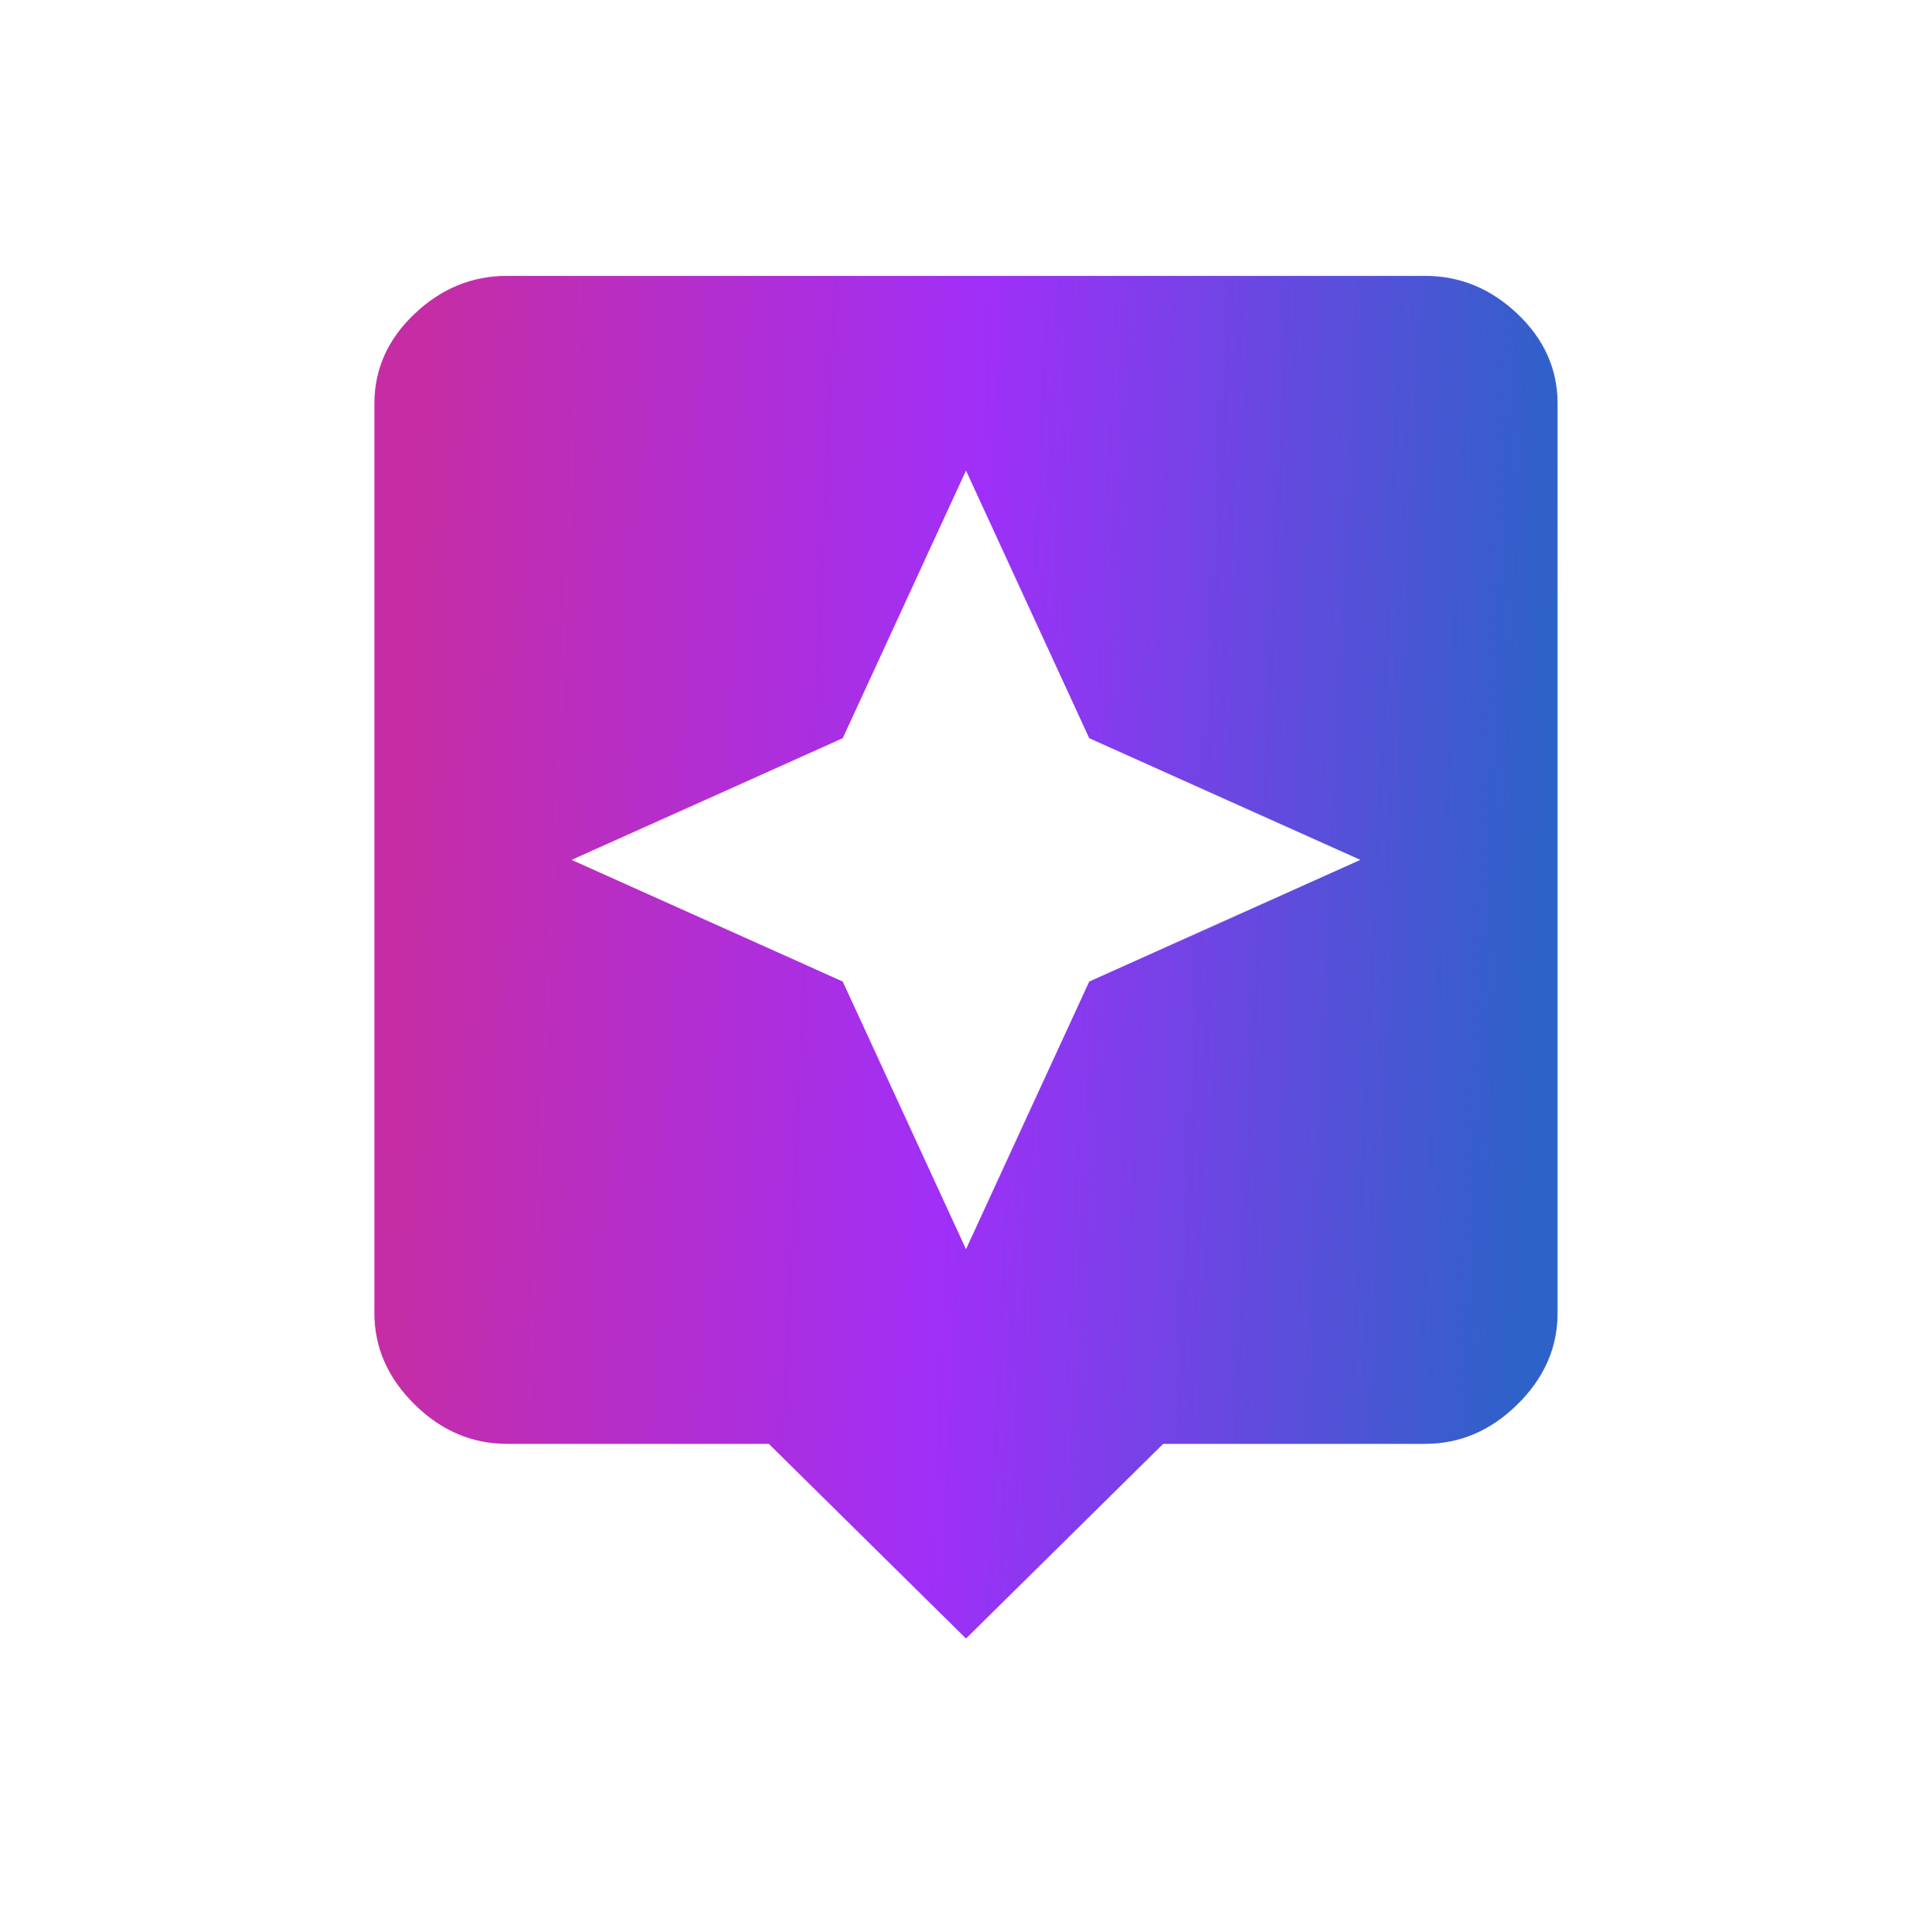 <svg width="128" height="129" viewBox="0 0 128 129" fill="none" xmlns="http://www.w3.org/2000/svg">
<path d="M72.729 65.55L90.833 57.425L72.729 49.3L64.5 31.425L56.271 49.3L38.167 57.425L56.271 65.55L64.5 83.425L72.729 65.55ZM95.154 18.425C97.485 18.425 99.543 19.272 101.326 20.964C103.109 22.657 104 24.654 104 26.956V87.691C104 89.993 103.109 92.024 101.326 93.785C99.543 95.545 97.485 96.425 95.154 96.425H77.667L64.5 109.425L51.333 96.425H33.846C31.515 96.425 29.457 95.545 27.674 93.785C25.892 92.024 25 89.993 25 87.691V26.956C25 24.654 25.892 22.657 27.674 20.964C29.457 19.272 31.515 18.425 33.846 18.425H95.154Z" fill="url(#paint0_linear_3230_11888)"/>
<defs>
<linearGradient id="paint0_linear_3230_11888" x1="27.777" y1="36.481" x2="103.929" y2="39.955" gradientUnits="userSpaceOnUse">
<stop stop-color="#C62DA4"/>
<stop offset="0.49" stop-color="#A02FF8"/>
<stop offset="1" stop-color="#2D62C8"/>
</linearGradient>
</defs>
</svg>
